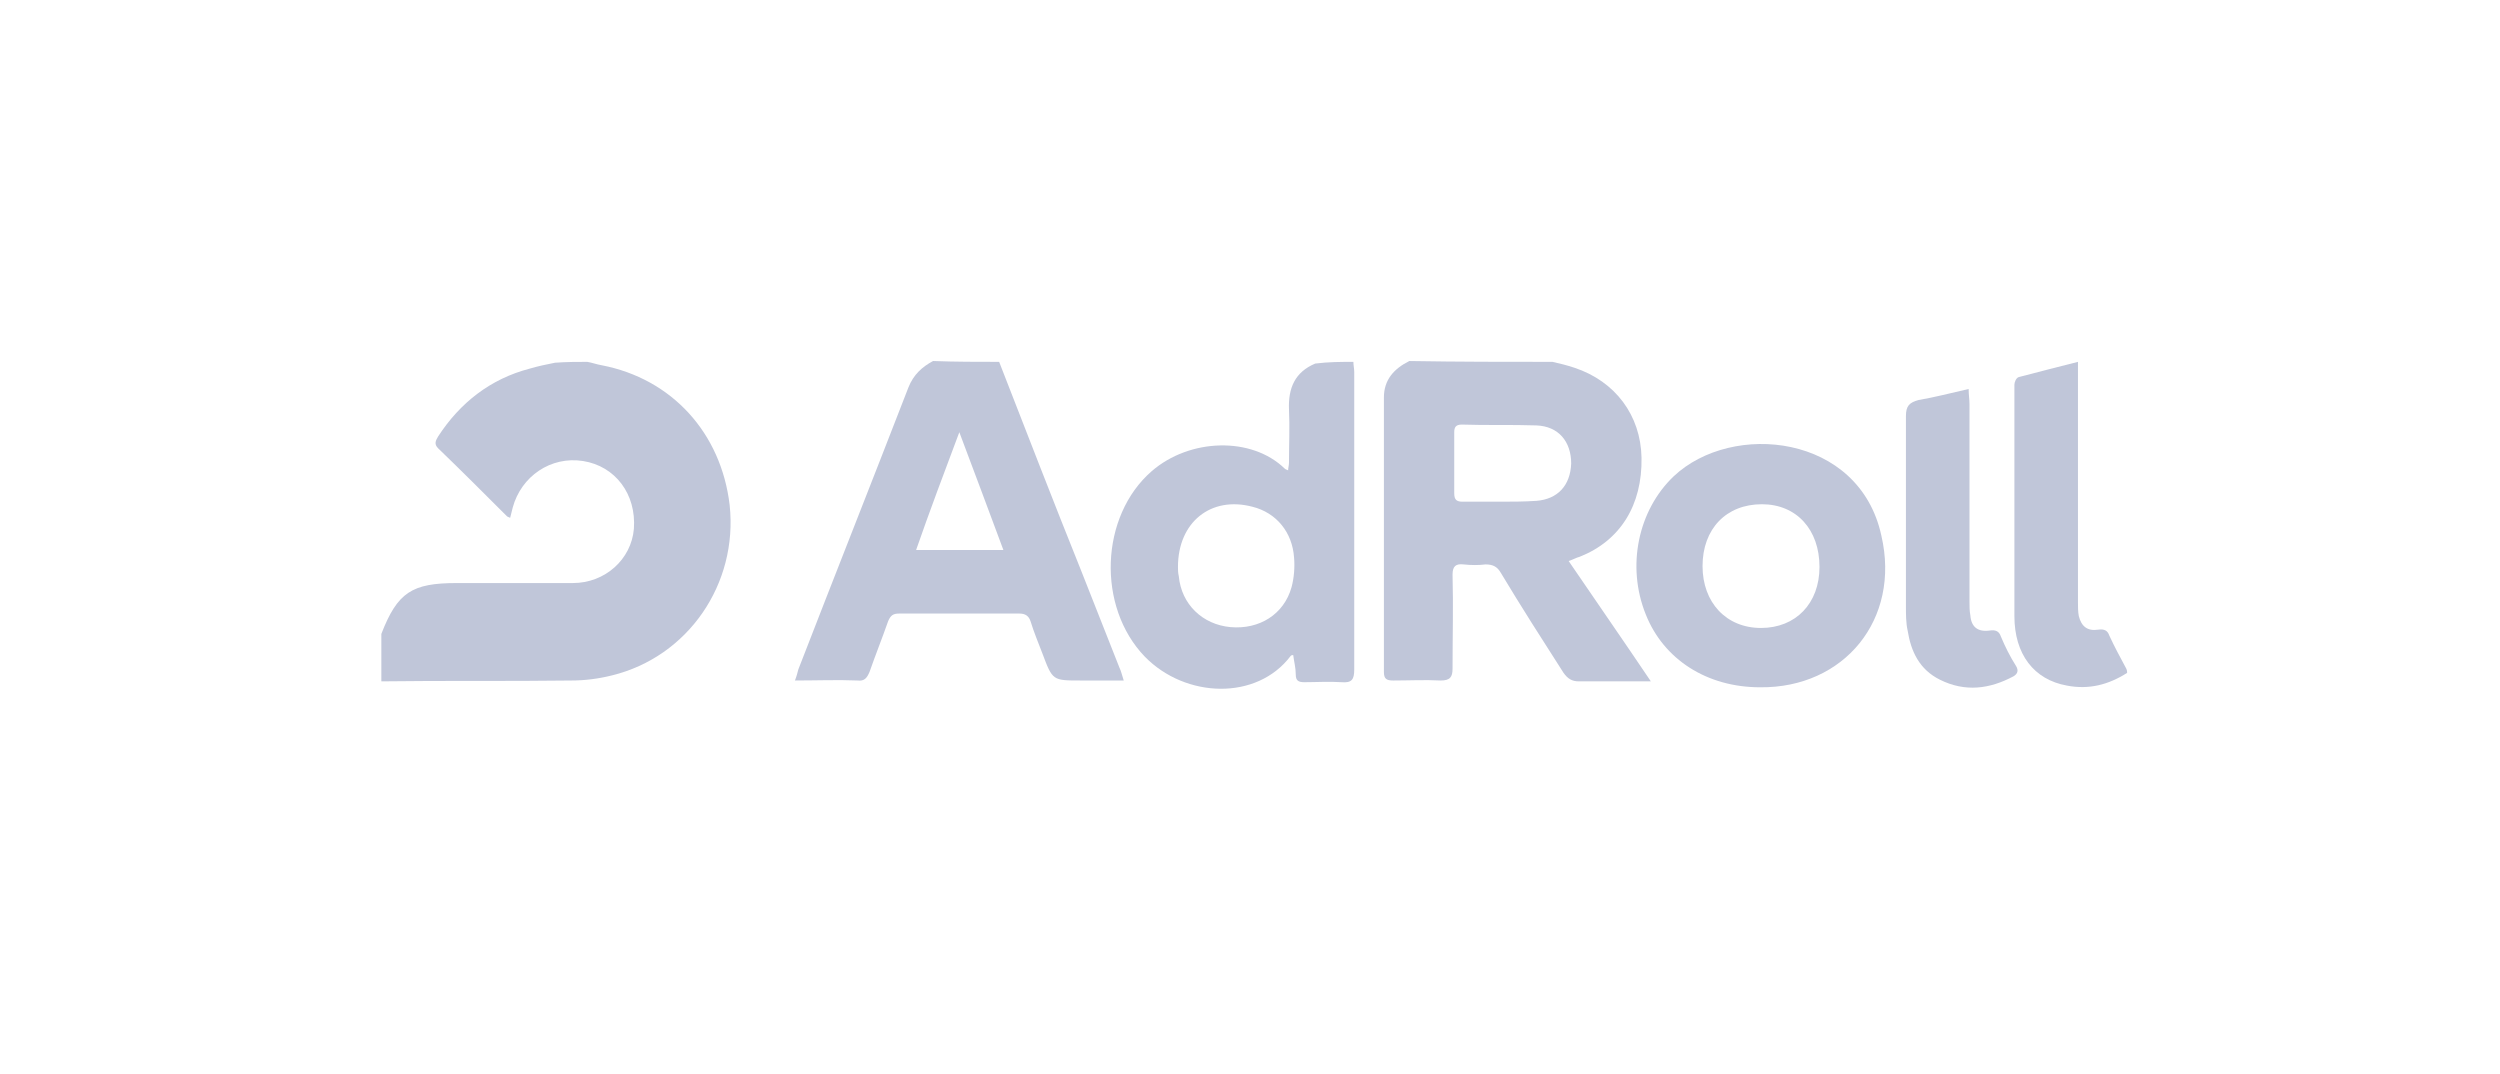<?xml version="1.0" encoding="utf-8"?>
<!-- Generator: Adobe Illustrator 24.0.3, SVG Export Plug-In . SVG Version: 6.00 Build 0)  -->
<svg version="1.1" id="Layer_1" xmlns="http://www.w3.org/2000/svg" xmlns:xlink="http://www.w3.org/1999/xlink" x="0px" y="0px"
	 viewBox="0 0 295 126.7" style="enable-background:new 0 0 295 126.7;" xml:space="preserve">
<style type="text/css">
	.st0{fill:#C0C6D9;}
</style>
<title>box-logo-adroll</title>
<g>
	<path class="st0" d="M69.3,42.7c0.6,0.1,1.1,0.3,1.7,0.4c8.3,1.6,14.1,8,15.1,16.5c1,9.3-4.9,17.9-13.9,20.1
		c-1.6,0.4-3.2,0.6-4.8,0.6c-7.5,0.1-14.9,0-22.4,0.1c0-1.9,0-3.7,0-5.6c1.9-4.9,3.6-6,8.9-6c4.6,0,9.1,0,13.7,0
		c3.8,0,6.9-2.8,7.2-6.4c0.3-4.1-2.2-7.4-6-8c-3.8-0.6-7.3,1.8-8.3,5.5c-0.1,0.4-0.2,0.8-0.3,1.2C60,61,59.9,61,59.8,60.9
		c-2.7-2.7-5.4-5.4-8.1-8c-0.5-0.5-0.3-0.9,0-1.4c2.6-4,6.2-6.8,10.8-8c1-0.3,2-0.5,3-0.7C66.9,42.7,68.1,42.7,69.3,42.7z"/>
	<path class="st0" d="M183.2,42.7c0.9,0.2,1.7,0.4,2.6,0.7c4.8,1.6,7.8,5.6,7.9,10.6c0.1,5.6-2.5,9.8-7.3,11.7
		c-0.4,0.1-0.7,0.3-1.3,0.5c3.2,4.7,6.4,9.3,9.7,14.2c-1.2,0-2,0-2.9,0c-1.9,0-3.7,0-5.6,0c-0.8,0-1.3-0.3-1.8-1
		c-2.5-3.9-5-7.8-7.4-11.8c-0.4-0.7-0.9-1-1.8-1c-0.8,0.1-1.7,0.1-2.6,0c-0.9-0.1-1.3,0.2-1.3,1.2c0.1,3.7,0,7.4,0,11.1
		c0,1-0.3,1.4-1.4,1.4c-1.9-0.1-3.7,0-5.6,0c-0.8,0-1.1-0.2-1.1-1c0-10.8,0-21.6,0-32.4c0-2.1,1.2-3.4,3-4.3
		C172.2,42.7,177.7,42.7,183.2,42.7z M176.9,59.2L176.9,59.2c1.5,0,2.9,0,4.4-0.1c2.5-0.2,4-1.8,4.1-4.4c0-2.6-1.5-4.4-4.1-4.5
		c-2.9-0.1-5.9,0-8.8-0.1c-0.7,0-0.9,0.3-0.9,0.9c0,2.4,0,4.8,0,7.2c0,0.8,0.3,1,1,1C174.1,59.2,175.5,59.2,176.9,59.2z"/>
	<path class="st0" d="M117.9,42.7c3.2,8.2,6.4,16.5,9.7,24.7c1.5,3.8,3,7.6,4.5,11.4c0.2,0.4,0.3,0.9,0.5,1.5c-1.8,0-3.4,0-5.1,0
		c-3.3,0-3.3,0-4.5-3.2c-0.5-1.3-1-2.5-1.4-3.8c-0.2-0.6-0.6-0.9-1.3-0.9c-4.7,0-9.4,0-14.2,0c-0.7,0-1,0.2-1.3,0.9
		c-0.7,2-1.5,4-2.2,6c-0.3,0.7-0.6,1.1-1.4,1c-2.4-0.1-4.8,0-7.4,0c0.2-0.5,0.3-0.9,0.4-1.3c4.3-11.1,8.7-22.2,13-33.3
		c0.6-1.5,1.6-2.4,2.9-3.1C112.8,42.7,115.3,42.7,117.9,42.7z M108.1,64.9c3.5,0,6.9,0,10.3,0c-1.7-4.6-3.4-9.1-5.2-13.9
		C111.4,55.8,109.7,60.3,108.1,64.9z"/>
	<path class="st0" d="M159.7,42.7c0,0.4,0.1,0.8,0.1,1.2c0,11.7,0,23.4,0,35.1c0,1.2-0.3,1.6-1.5,1.5c-1.5-0.1-2.9,0-4.4,0
		c-0.7,0-1-0.2-1-0.9c0-0.8-0.2-1.5-0.3-2.3c-0.1,0-0.2,0-0.3,0.1c-4,5.3-12.4,5-17.2,0.1c-5.7-5.9-5.3-16.6,0.8-21.9
		c4.5-3.9,11.8-4.1,15.7-0.3c0.1,0.1,0.2,0.1,0.4,0.2c0-0.3,0.1-0.6,0.1-0.9c0-2.1,0.1-4.2,0-6.3c-0.1-2.5,0.7-4.4,3.1-5.4
		C156.8,42.7,158.2,42.7,159.7,42.7z M139,66.9c0,0.3,0,0.7,0.1,1.1c0.3,3.3,2.8,5.7,6.1,6c3.4,0.3,6.3-1.5,7.2-4.7
		c0.3-1.1,0.4-2.4,0.3-3.5c-0.2-3-2.1-5.3-4.9-6C142.9,58.5,139,61.6,139,66.9z"/>
	<path class="st0" d="M251,79.4c-2.2,1.4-4.5,2-7.1,1.5c-3.9-0.7-6.2-3.7-6.2-8.2c0-8.2,0-16.3,0-24.5c0-0.9,0-1.9,0-2.8
		c0-0.3,0.2-0.8,0.5-0.9c2.3-0.6,4.6-1.2,7-1.8c0,0.7,0,1.2,0,1.7c0,8.9,0,17.8,0,26.7c0,0.5,0,1.1,0.1,1.6c0.3,1.2,1,1.8,2.3,1.6
		c0.7-0.1,1.1,0.1,1.3,0.7c0.6,1.3,1.3,2.6,2,3.9C251,79.1,251,79.3,251,79.4z"/>
	<path class="st0" d="M207.7,81.1c-6.3,0-11.4-3.3-13.5-8.6c-2.3-5.7-0.9-12.3,3.3-16.3c6.9-6.5,21.9-5,24.5,7
		C224.3,73.1,217.6,81.2,207.7,81.1z M207.9,59.5c-4.2,0-7,2.9-7,7.3c0,4.3,2.8,7.3,6.9,7.3c4.1,0,6.9-2.9,6.9-7.2
		C214.7,62.5,212,59.5,207.9,59.5z"/>
	<path class="st0" d="M232.3,45.9c0,0.7,0.1,1.2,0.1,1.8c0,7.8,0,15.5,0,23.3c0,0.5,0,1.1,0.1,1.6c0.1,1.4,0.9,2,2.3,1.8
		c0.7-0.1,1.1,0.1,1.3,0.7c0.5,1.2,1.1,2.4,1.8,3.5c0.3,0.5,0.2,0.9-0.3,1.2c-2.8,1.5-5.7,1.9-8.7,0.4c-2.4-1.2-3.4-3.3-3.8-5.8
		c-0.2-0.9-0.2-1.9-0.2-2.9c0-7.5,0-14.9,0-22.4c0-1.2,0.4-1.6,1.5-1.9C228.2,46.9,230.1,46.4,232.3,45.9z"/>
</g>
</svg>
